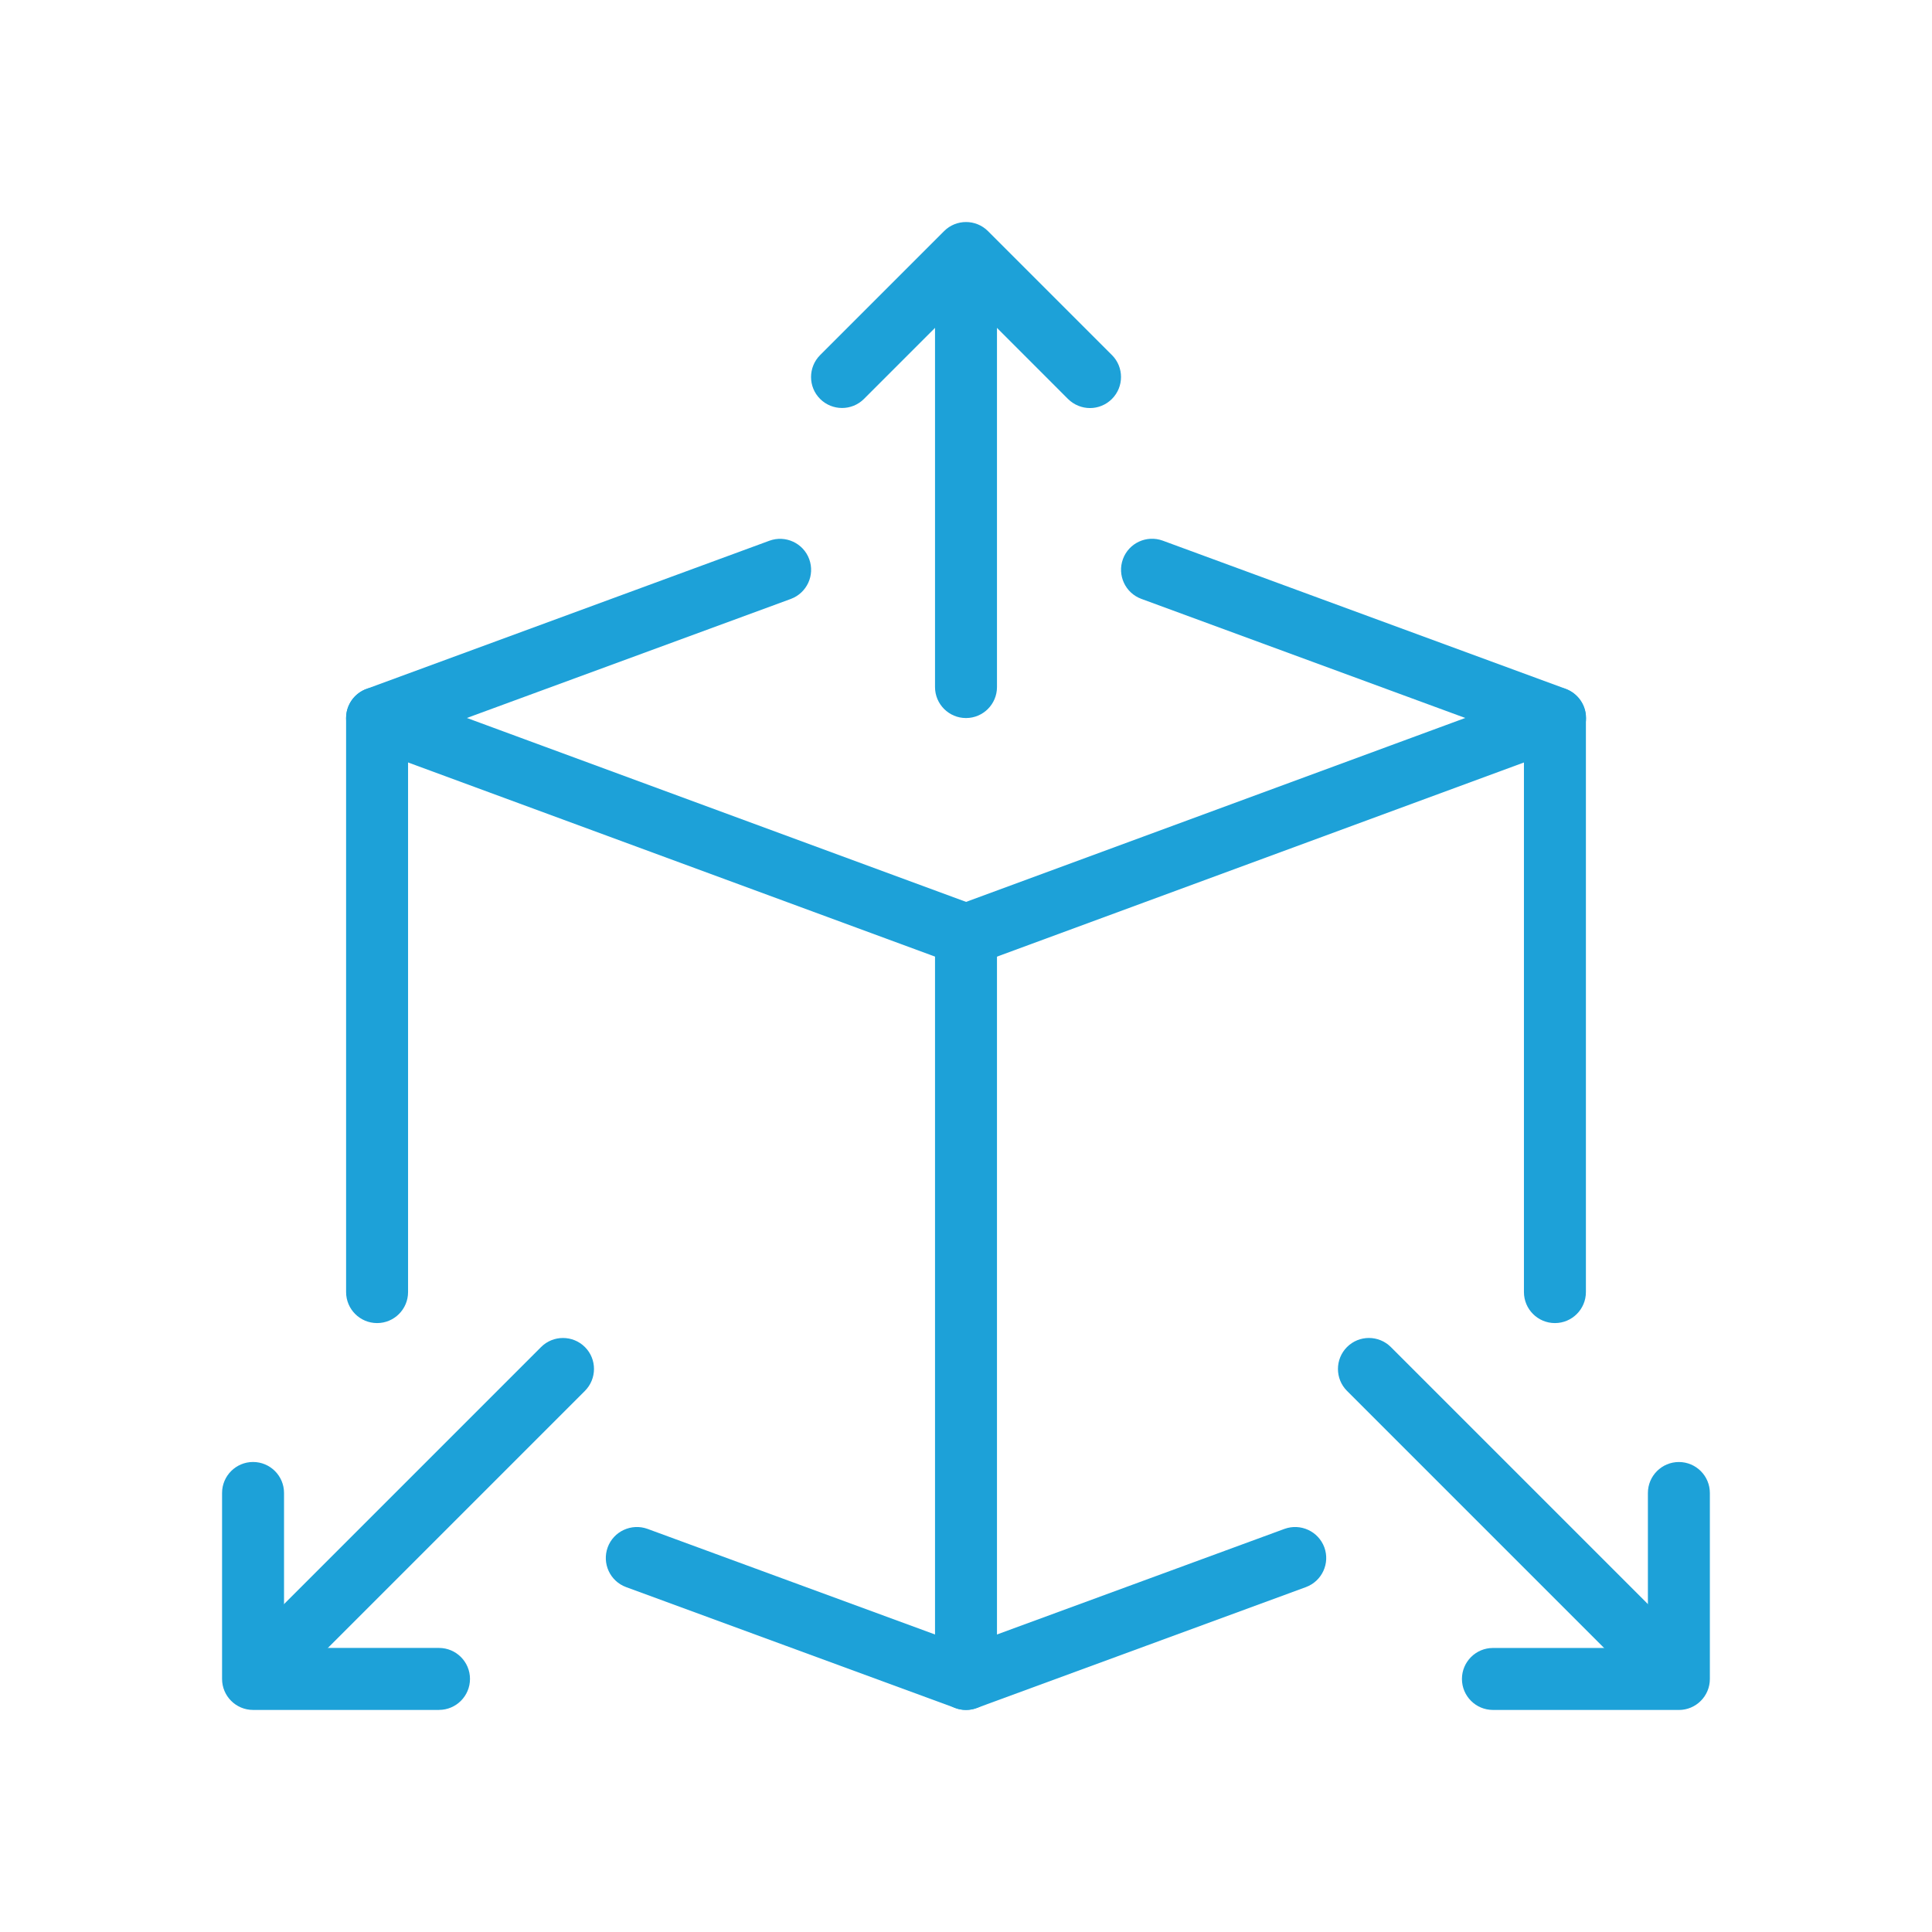 <?xml version="1.0" encoding="UTF-8"?>
<svg id="Layer_1" data-name="Layer 1" xmlns="http://www.w3.org/2000/svg" viewBox="0 0 512 512">
  <defs>
    <style>
      .cls-1 {
        fill: #1da1d8;
      }
    </style>
  </defs>
  <path class="cls-1" d="m256,256c-.97,0-1.92-.16-2.84-.51l-156.07-57.5c-3.24-1.18-5.37-4.27-5.37-7.71s2.15-6.52,5.39-7.71l106.79-39.27c4.24-1.56,8.99.62,10.55,4.88s-.62,8.97-4.88,10.55l-85.84,31.54,132.29,48.74,132.29-48.74-85.84-31.56c-4.26-1.56-6.44-6.29-4.88-10.55s6.29-6.44,10.55-4.88l106.79,39.27c3.24,1.2,5.39,4.29,5.39,7.72s-2.14,6.52-5.37,7.71l-156.07,57.5c-.92.35-1.87.51-2.84.51Z"/>
  <path class="cls-1" d="m256,453.15c-.97,0-1.92-.16-2.83-.51l-87.24-32.04c-4.26-1.56-6.44-6.28-4.88-10.55,1.56-4.24,6.29-6.42,10.55-4.88l84.4,31,84.41-31c4.26-1.54,8.97.64,10.55,4.88,1.56,4.26-.62,8.97-4.88,10.55l-87.24,32.04c-.92.35-1.87.51-2.84.51Z"/>
  <path class="cls-1" d="m99.93,350.63c-4.53,0-8.21-3.68-8.21-8.21v-152.13c0-4.53,3.68-8.21,8.21-8.21s8.21,3.68,8.21,8.21v152.13c0,4.53-3.68,8.21-8.21,8.21Z"/>
  <path class="cls-1" d="m412.07,350.63c-4.53,0-8.21-3.68-8.21-8.21v-152.13c0-4.53,3.68-8.21,8.21-8.21s8.21,3.68,8.21,8.21v152.13c0,4.53-3.68,8.21-8.21,8.21Z"/>
  <path class="cls-1" d="m288.86,108.14c-2.1,0-4.21-.81-5.82-2.4l-27.04-27.06-27.04,27.04c-3.2,3.2-8.41,3.2-11.62,0s-3.2-8.41,0-11.62l32.86-32.86c3.2-3.2,8.41-3.2,11.62,0l32.86,32.86c3.2,3.2,3.2,8.41,0,11.62-1.61,1.61-3.71,2.42-5.82,2.42Z"/>
  <path class="cls-1" d="m256,190.29c-4.53,0-8.21-3.68-8.21-8.21v-110.9c0-4.53,3.68-8.21,8.21-8.21s8.21,3.68,8.21,8.21v110.9c0,4.53-3.68,8.21-8.21,8.21Z"/>
  <path class="cls-1" d="m444.93,453.15h-49.29c-4.53,0-8.21-3.68-8.21-8.21s3.68-8.21,8.21-8.21h41.07v-41.07c0-4.53,3.68-8.21,8.21-8.21s8.21,3.68,8.21,8.21v49.29c0,4.53-3.68,8.21-8.21,8.21Z"/>
  <path class="cls-1" d="m440.83,449.04c-2.1,0-4.21-.81-5.82-2.4l-78.04-78.04c-3.2-3.2-3.2-8.41,0-11.62s8.41-3.2,11.62,0l78.04,78.04c3.2,3.2,3.2,8.41,0,11.62-1.59,1.59-3.7,2.4-5.8,2.4Z"/>
  <path class="cls-1" d="m116.35,453.15h-49.29c-4.53,0-8.21-3.68-8.21-8.21v-49.29c0-4.53,3.68-8.21,8.21-8.21s8.21,3.68,8.21,8.21v41.07h41.07c4.53,0,8.21,3.68,8.21,8.21s-3.68,8.21-8.21,8.21Z"/>
  <path class="cls-1" d="m71.17,449.04c-2.1,0-4.21-.81-5.82-2.4-3.2-3.2-3.2-8.41,0-11.62l78.04-78.04c3.2-3.2,8.41-3.2,11.62,0s3.2,8.41,0,11.62l-78.04,78.04c-1.59,1.59-3.7,2.4-5.8,2.4Z"/>
  <path class="cls-1" d="m256,453.15c-4.53,0-8.21-3.68-8.21-8.21v-197.15c0-4.53,3.68-8.21,8.21-8.21s8.21,3.68,8.21,8.21v197.15c0,4.53-3.68,8.21-8.21,8.21Z"/>
</svg>